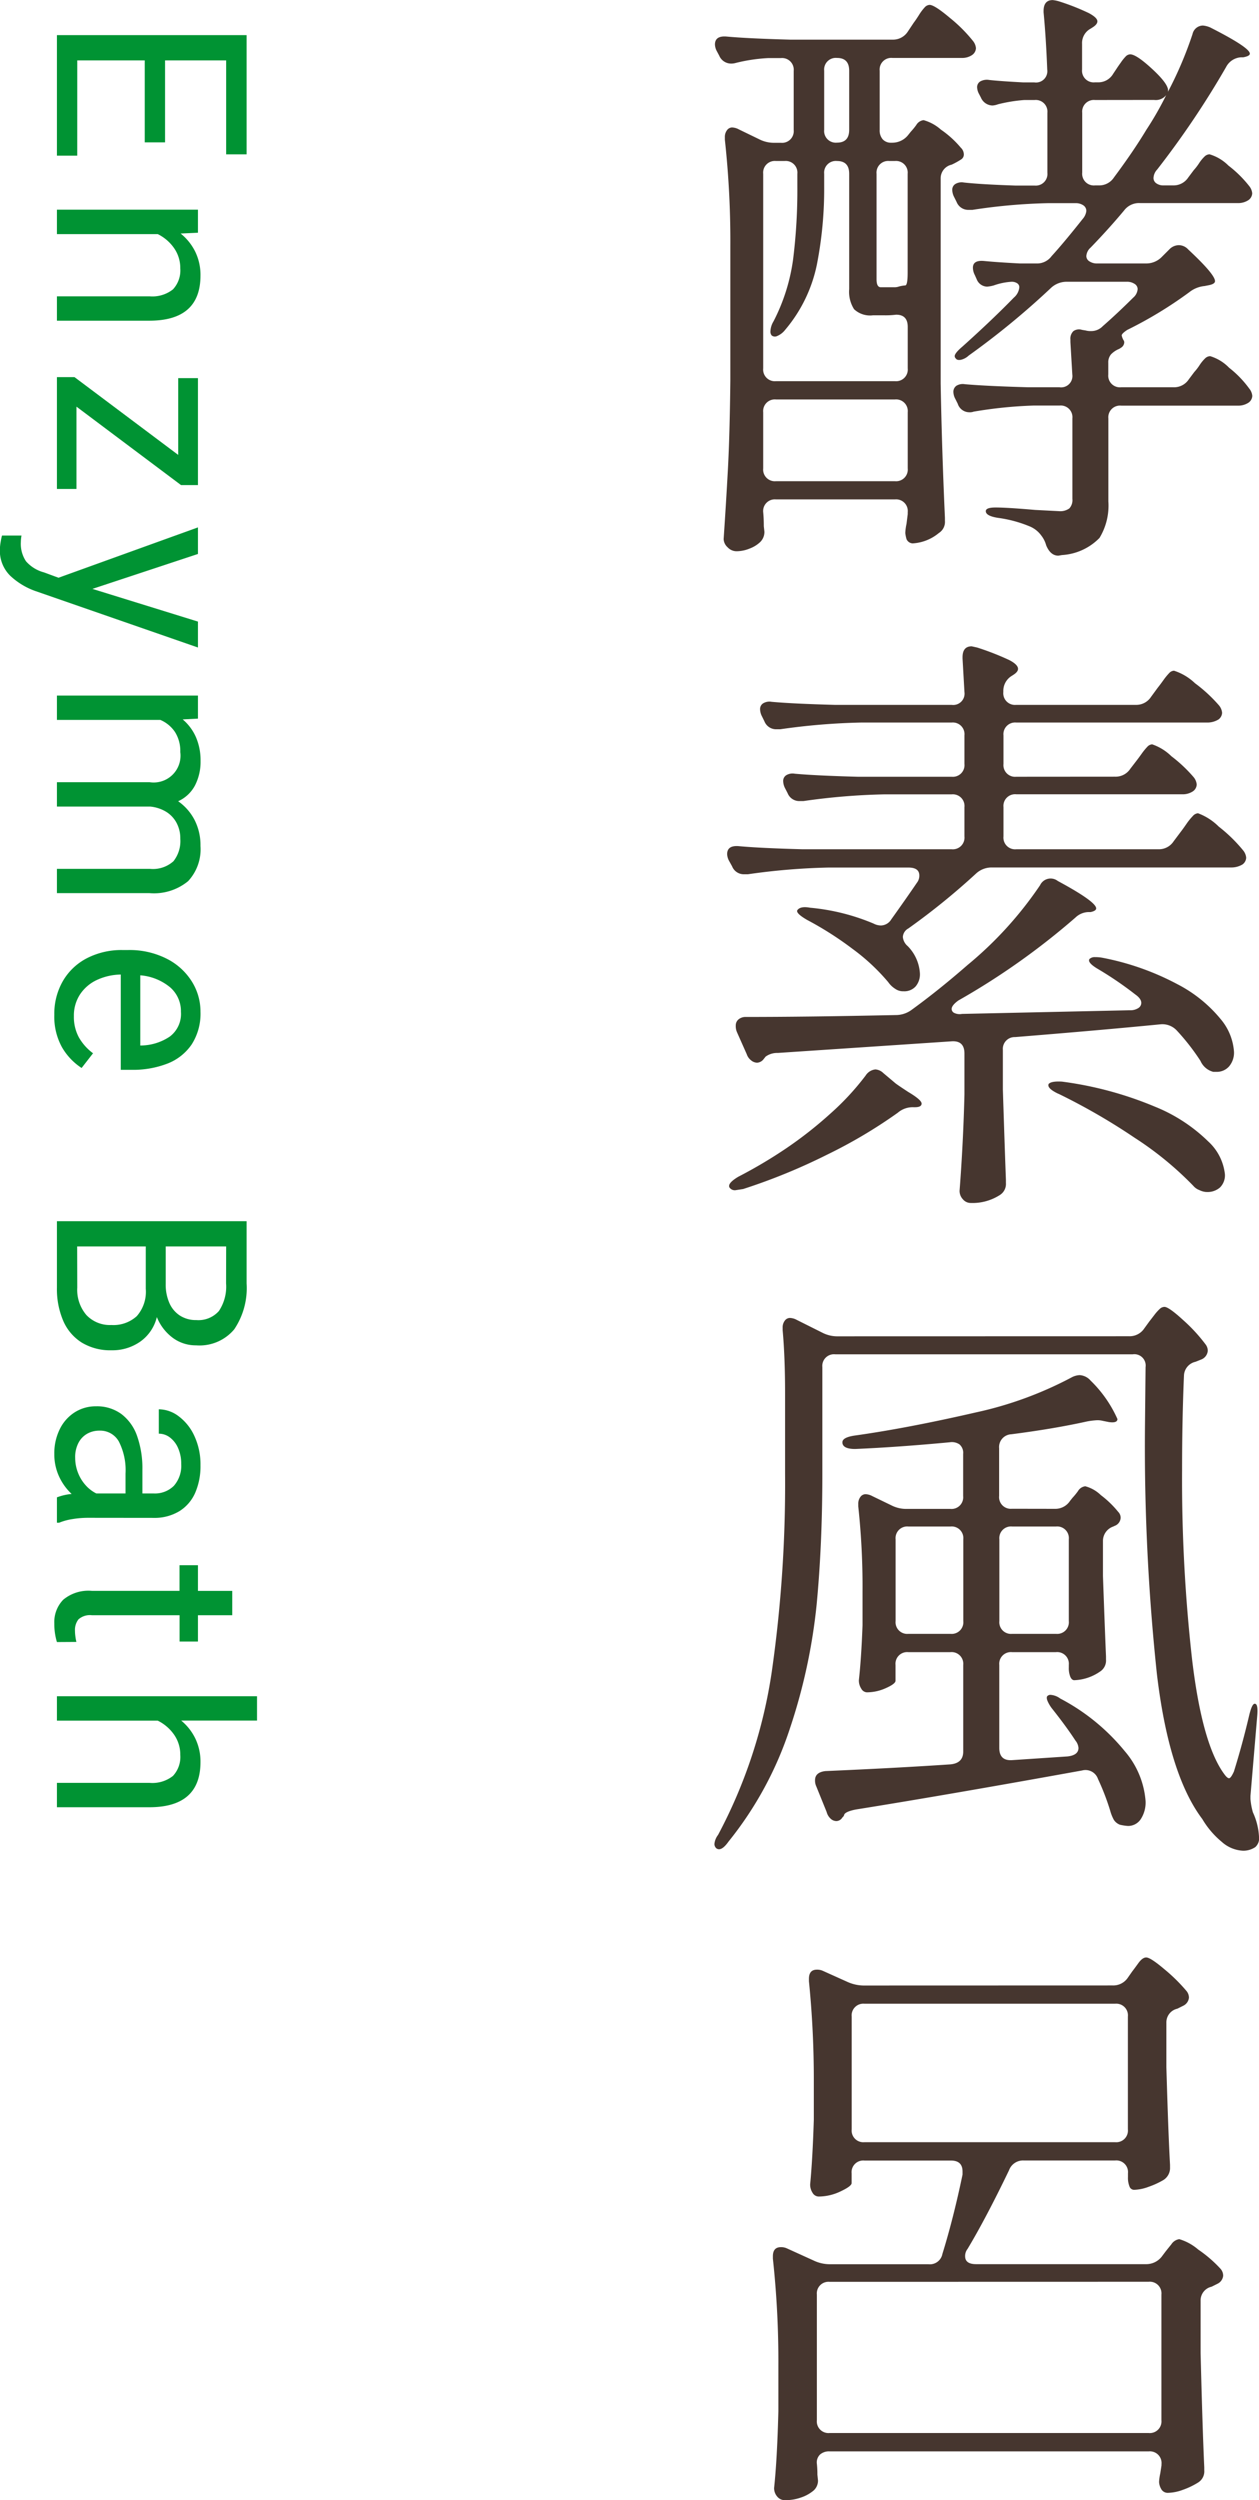<svg id="コンポーネント_8_1" data-name="コンポーネント 8 – 1" xmlns="http://www.w3.org/2000/svg" width="66.063" height="131.184" viewBox="0 0 66.063 131.184">
  <path id="パス_5813" data-name="パス 5813" d="M27.808,29a2.323,2.323,0,0,1,.992.608A5.43,5.43,0,0,1,29.856,30.7a.7.7,0,0,1,.16.384.458.458,0,0,1-.192.352.968.968,0,0,1-.576.16H23.136a.612.612,0,0,0-.672.672v4.352A3.267,3.267,0,0,1,22,38.536a3,3,0,0,1-1.968.9l-.192.032q-.416,0-.64-.544a1.437,1.437,0,0,0-.256-.512,1.42,1.42,0,0,0-.608-.48,6.61,6.61,0,0,0-1.664-.448q-.64-.1-.64-.352,0-.192.512-.192.608,0,2.08.128l1.248.064a.811.811,0,0,0,.544-.144.644.644,0,0,0,.16-.5V32.264a.612.612,0,0,0-.672-.672H18.528a22.892,22.892,0,0,0-3.136.32.549.549,0,0,1-.224.032.638.638,0,0,1-.608-.448l-.128-.256a.8.8,0,0,1-.1-.352.383.383,0,0,1,.16-.336.644.644,0,0,1,.448-.08q1.152.1,3.328.16H19.9a.594.594,0,0,0,.672-.672l-.1-1.7v-.128a.544.544,0,0,1,.16-.448.513.513,0,0,1,.448-.064l.192.032a.971.971,0,0,0,.288.032.831.831,0,0,0,.608-.256q.768-.672,1.6-1.5A.645.645,0,0,0,24,25.48a.326.326,0,0,0-.16-.272.71.71,0,0,0-.416-.112H20.288a1.2,1.2,0,0,0-.832.32,41.434,41.434,0,0,1-4.32,3.552.893.893,0,0,1-.416.224q-.192.032-.256-.064A.184.184,0,0,1,14.4,29q0-.16.416-.512,1.568-1.408,2.688-2.56a.808.808,0,0,0,.288-.544.245.245,0,0,0-.112-.208.514.514,0,0,0-.3-.08,3.423,3.423,0,0,0-.928.192,1.764,1.764,0,0,1-.352.064.6.6,0,0,1-.544-.384l-.1-.224a.852.852,0,0,1-.1-.384q0-.416.608-.352.64.064,1.856.128h.864a.944.944,0,0,0,.8-.384q.64-.7,1.632-1.952a.774.774,0,0,0,.192-.416.352.352,0,0,0-.16-.3.71.71,0,0,0-.416-.112H19.3a30.023,30.023,0,0,0-3.968.352h-.192a.658.658,0,0,1-.64-.416l-.128-.256a.852.852,0,0,1-.1-.384.352.352,0,0,1,.16-.3.644.644,0,0,1,.448-.08q.9.1,2.688.16h1.024a.612.612,0,0,0,.672-.672V16.232a.612.612,0,0,0-.672-.672h-.544a8.061,8.061,0,0,0-1.376.224,1.015,1.015,0,0,1-.288.064.677.677,0,0,1-.608-.416l-.1-.192a.8.8,0,0,1-.1-.352.352.352,0,0,1,.16-.3.712.712,0,0,1,.48-.08q.576.064,1.792.128h.576a.594.594,0,0,0,.672-.672q-.064-1.664-.192-3.008v-.064q0-.576.48-.576a1.924,1.924,0,0,1,.32.064A11.932,11.932,0,0,1,21.44,11q.448.24.448.432,0,.16-.256.32l-.1.064a.857.857,0,0,0-.448.8V13.96a.612.612,0,0,0,.672.672h.16a.9.9,0,0,0,.8-.448l.192-.288q.064-.1.208-.3a2.372,2.372,0,0,1,.256-.32.336.336,0,0,1,.24-.112q.32,0,1.152.768t.832,1.12a.185.185,0,0,1-.032.128A19.858,19.858,0,0,0,26.88,12.1a.567.567,0,0,1,.544-.448,1.226,1.226,0,0,1,.384.1q2.08,1.056,2.08,1.376,0,.128-.352.192h-.128a.947.947,0,0,0-.768.512,46.455,46.455,0,0,1-3.616,5.376.691.691,0,0,0-.192.448.335.335,0,0,0,.144.272.637.637,0,0,0,.4.112h.48a.92.92,0,0,0,.8-.416l.288-.384a2.759,2.759,0,0,0,.272-.352,2.044,2.044,0,0,1,.3-.368.391.391,0,0,1,.256-.112,2.339,2.339,0,0,1,.992.592,6.091,6.091,0,0,1,1.088,1.072.7.7,0,0,1,.16.384.458.458,0,0,1-.192.352.968.968,0,0,1-.576.16h-5.12a.977.977,0,0,0-.832.384q-.8.96-1.76,1.952a.645.645,0,0,0-.224.448.326.326,0,0,0,.16.272.71.71,0,0,0,.416.112h2.56a1.138,1.138,0,0,0,.832-.352l.384-.384a.7.7,0,0,1,.512-.224.673.673,0,0,1,.48.224q1.408,1.312,1.408,1.664,0,.16-.384.224l-.16.032a1.516,1.516,0,0,0-.8.32,21.531,21.531,0,0,1-3.264,1.984q-.288.192-.288.288a.773.773,0,0,0,.1.256.185.185,0,0,1,.032.128.347.347,0,0,1-.16.256l-.1.064a1.267,1.267,0,0,0-.432.288.646.646,0,0,0-.144.448v.608a.612.612,0,0,0,.672.672h2.752a.92.92,0,0,0,.8-.416l.288-.384a2.759,2.759,0,0,0,.272-.352,2.044,2.044,0,0,1,.3-.368A.391.391,0,0,1,27.808,29ZM14.24,18.952a.734.734,0,0,0-.576.736V30.44q.064,3.488.224,7.04v.16a.687.687,0,0,1-.32.64,2.364,2.364,0,0,1-1.376.544.371.371,0,0,1-.32-.224,1.924,1.924,0,0,1-.064-.32,2.7,2.7,0,0,1,.064-.48l.064-.512v-.1a.612.612,0,0,0-.672-.672H5.024a.612.612,0,0,0-.672.672q.032.32.032.736l.032.288a.741.741,0,0,1-.224.544,1.64,1.64,0,0,1-.544.336,1.847,1.847,0,0,1-.7.144.643.643,0,0,1-.464-.208.612.612,0,0,1-.208-.432q.128-1.888.224-3.664t.128-4.656V23.24a49.21,49.21,0,0,0-.288-5.6v-.128a.582.582,0,0,1,.112-.368A.335.335,0,0,1,2.72,17a.8.8,0,0,1,.352.1l1.056.512a1.712,1.712,0,0,0,.832.192h.32a.612.612,0,0,0,.672-.672v-3.1a.612.612,0,0,0-.672-.672H4.608a8.857,8.857,0,0,0-1.7.256.832.832,0,0,1-.256.032.677.677,0,0,1-.608-.416L1.92,13a.8.8,0,0,1-.1-.352q0-.48.64-.416,1.088.1,3.3.16h5.376a.92.92,0,0,0,.8-.416l.32-.48q.1-.128.272-.4a2.533,2.533,0,0,1,.3-.4.369.369,0,0,1,.256-.128q.256,0,1.072.688a7.851,7.851,0,0,1,1.2,1.2.7.7,0,0,1,.16.384.458.458,0,0,1-.192.352.911.911,0,0,1-.544.16H11.136a.612.612,0,0,0-.672.672v3.1a.711.711,0,0,0,.16.5.575.575,0,0,0,.448.176h.064a1.06,1.06,0,0,0,.832-.416l.128-.16a3.674,3.674,0,0,0,.288-.352.516.516,0,0,1,.384-.256,2.307,2.307,0,0,1,.912.5,5.156,5.156,0,0,1,1.04.944.489.489,0,0,1,.16.352.3.3,0,0,1-.128.256A3.912,3.912,0,0,1,14.24,18.952ZM8.864,14.024q0-.672-.64-.672a.612.612,0,0,0-.672.672v3.1a.612.612,0,0,0,.672.672q.64,0,.64-.672Zm12.9,1.536a.612.612,0,0,0-.672.672v3.136a.612.612,0,0,0,.672.672h.192a.92.92,0,0,0,.8-.416q1.024-1.376,1.7-2.5A16.947,16.947,0,0,0,25.5,15.3a.7.7,0,0,1-.64.256ZM4.352,29.64a.612.612,0,0,0,.672.672h6.24a.612.612,0,0,0,.672-.672V27.464q0-.64-.608-.64a4.414,4.414,0,0,1-.64.032h-.576a1.226,1.226,0,0,1-.992-.32,1.705,1.705,0,0,1-.256-1.056V19.432q0-.672-.64-.672a.612.612,0,0,0-.672.672V20.1a20.557,20.557,0,0,1-.384,4.1A7.67,7.67,0,0,1,5.5,27.624a1.036,1.036,0,0,1-.416.32.265.265,0,0,1-.288-.032.312.312,0,0,1-.064-.224,1.083,1.083,0,0,1,.16-.512A10.018,10.018,0,0,0,5.92,23.928a29.472,29.472,0,0,0,.224-3.856v-.64a.612.612,0,0,0-.672-.672H5.024a.612.612,0,0,0-.672.672Zm7.1-4.288a1.765,1.765,0,0,1,.352-.064q.128,0,.128-.672V19.432a.612.612,0,0,0-.672-.672h-.288a.612.612,0,0,0-.672.672v5.536q0,.416.224.416h.7A.709.709,0,0,0,11.456,25.352Zm-7.1,9.536a.612.612,0,0,0,.672.672h6.24a.612.612,0,0,0,.672-.672V31.944a.612.612,0,0,0-.672-.672H5.024a.612.612,0,0,0-.672.672ZM22.816,51.064a.92.92,0,0,0,.8-.416l.32-.416q.1-.128.272-.368a3.273,3.273,0,0,1,.3-.368.369.369,0,0,1,.256-.128,2.674,2.674,0,0,1,1.008.624,7.5,7.5,0,0,1,1.168,1.1.7.7,0,0,1,.16.384.458.458,0,0,1-.192.352.968.968,0,0,1-.576.16h-8.7a.612.612,0,0,0-.672.672V54.2a.612.612,0,0,0,.672.672h7.456a.92.92,0,0,0,.8-.416l.384-.512q.1-.128.288-.4a3.275,3.275,0,0,1,.336-.416.4.4,0,0,1,.272-.144,3.055,3.055,0,0,1,1.088.7,7.97,7.97,0,0,1,1.28,1.248.7.7,0,0,1,.16.384.458.458,0,0,1-.192.352,1.124,1.124,0,0,1-.608.16H16.352a1.2,1.2,0,0,0-.832.32,36.344,36.344,0,0,1-3.552,2.88.543.543,0,0,0-.288.448.716.716,0,0,0,.256.48,2.226,2.226,0,0,1,.64,1.44.984.984,0,0,1-.224.672.8.8,0,0,1-.64.256h-.064a.726.726,0,0,1-.368-.128,1.276,1.276,0,0,1-.368-.352A10.734,10.734,0,0,0,9.04,60.1a17.541,17.541,0,0,0-2.384-1.52q-.608-.352-.512-.512.16-.224.672-.128a11.15,11.15,0,0,1,3.328.832.852.852,0,0,0,.384.1.652.652,0,0,0,.544-.32q.8-1.12,1.344-1.92a.6.6,0,0,0,.128-.384q0-.416-.576-.416H7.776a34.469,34.469,0,0,0-4.224.352H3.36a.658.658,0,0,1-.64-.416l-.16-.288a.8.8,0,0,1-.1-.352q0-.48.64-.416,1.088.1,3.3.16h7.84a.612.612,0,0,0,.672-.672V52.664a.612.612,0,0,0-.672-.672H10.688a34.469,34.469,0,0,0-4.224.352H6.272a.658.658,0,0,1-.64-.416L5.5,51.672a.852.852,0,0,1-.1-.384.352.352,0,0,1,.16-.3.644.644,0,0,1,.448-.08q1.088.1,3.3.16H14.24a.612.612,0,0,0,.672-.672v-1.5a.612.612,0,0,0-.672-.672H9.472a34.47,34.47,0,0,0-4.224.352H5.056a.658.658,0,0,1-.64-.416L4.288,47.9a.852.852,0,0,1-.1-.384.352.352,0,0,1,.16-.3.644.644,0,0,1,.448-.08q1.088.1,3.3.16H14.24a.594.594,0,0,0,.672-.672l-.1-1.76v-.064q0-.576.48-.576l.288.064a14.19,14.19,0,0,1,1.68.656q.464.24.464.464,0,.16-.256.32l-.1.064a.92.92,0,0,0-.416.8v.032a.612.612,0,0,0,.672.672H23.9a.92.92,0,0,0,.8-.416l.352-.48q.128-.16.3-.4a3.274,3.274,0,0,1,.3-.368.369.369,0,0,1,.256-.128,2.853,2.853,0,0,1,1.1.656,7.811,7.811,0,0,1,1.264,1.168.7.7,0,0,1,.16.384.458.458,0,0,1-.192.352,1.124,1.124,0,0,1-.608.16H17.632a.612.612,0,0,0-.672.672v1.5a.612.612,0,0,0,.672.672ZM14.592,62.808q-.352.256-.352.448a.237.237,0,0,0,.144.208.658.658,0,0,0,.4.048l8.8-.192a.773.773,0,0,0,.448-.112.326.326,0,0,0,.16-.272q0-.224-.32-.448a18.364,18.364,0,0,0-1.92-1.312q-.608-.352-.48-.544a.391.391,0,0,1,.288-.1,1.987,1.987,0,0,1,.384.032A13.948,13.948,0,0,1,26.1,61.96a7.212,7.212,0,0,1,2.256,1.824,2.968,2.968,0,0,1,.7,1.712,1.113,1.113,0,0,1-.256.768.856.856,0,0,1-.672.288h-.16a1.01,1.01,0,0,1-.672-.576,11.665,11.665,0,0,0-1.248-1.6,1.033,1.033,0,0,0-.832-.32q-3.264.32-7.648.672a.618.618,0,0,0-.64.672v2.08q.1,3.136.16,4.736v.16a.687.687,0,0,1-.32.64,2.66,2.66,0,0,1-1.536.416.531.531,0,0,1-.4-.192.642.642,0,0,1-.176-.448q.192-2.5.256-5.056V65.592q0-.7-.7-.64L5.12,65.56a1.027,1.027,0,0,0-.64.192l-.128.16a.461.461,0,0,1-.32.16.512.512,0,0,1-.32-.128.676.676,0,0,1-.224-.32l-.512-1.152a.8.8,0,0,1-.064-.352.41.41,0,0,1,.144-.32.581.581,0,0,1,.4-.128q3.1,0,7.84-.1a1.4,1.4,0,0,0,.864-.288q1.408-1.024,2.912-2.336A19.741,19.741,0,0,0,18.88,56.76a.611.611,0,0,1,.928-.224q2.016,1.088,2.016,1.44,0,.128-.288.192h-.128a1.026,1.026,0,0,0-.672.288A37.623,37.623,0,0,1,14.592,62.808ZM9.728,66.744a.694.694,0,0,1,.512-.32.664.664,0,0,1,.416.192l.608.512q.064.064.7.48.7.416.7.608t-.352.192h-.064a1.2,1.2,0,0,0-.832.288A25.884,25.884,0,0,1,7.7,70.9,31.244,31.244,0,0,1,3.3,72.7l-.416.064a.337.337,0,0,1-.288-.128.13.13,0,0,1-.032-.1q0-.192.48-.48a24.741,24.741,0,0,0,2.528-1.5,21.133,21.133,0,0,0,2.3-1.808A13.757,13.757,0,0,0,9.728,66.744Zm10.112.96q-.608-.288-.512-.512.128-.16.7-.128A18.928,18.928,0,0,1,24.9,68.376,8.569,8.569,0,0,1,27.7,70.2a2.73,2.73,0,0,1,.88,1.728.9.9,0,0,1-.256.688.989.989,0,0,1-.7.24h-.032a.971.971,0,0,1-.352-.1.769.769,0,0,1-.32-.224,17.422,17.422,0,0,0-3.088-2.528A32.669,32.669,0,0,0,19.84,67.7Zm3.712,12.72a.92.92,0,0,0,.8-.416l.256-.352q.1-.128.272-.352a2.378,2.378,0,0,1,.288-.32.363.363,0,0,1,.24-.1q.224,0,.976.688a8.624,8.624,0,0,1,1.168,1.264.551.551,0,0,1,.128.352.54.54,0,0,1-.32.448l-.32.128a.772.772,0,0,0-.608.7q-.1,2.336-.1,4.992a84.479,84.479,0,0,0,.528,9.952q.528,4.416,1.68,5.984.16.224.256.224t.256-.352q.448-1.44.8-2.944.16-.672.32-.608.16.032.1.672l-.352,4.16v.16a3.529,3.529,0,0,0,.128.7,3.483,3.483,0,0,1,.32,1.28.618.618,0,0,1-.192.544,1.129,1.129,0,0,1-.64.192,1.8,1.8,0,0,1-1.12-.464,4.57,4.57,0,0,1-1.024-1.2q-1.76-2.336-2.384-7.632a113.185,113.185,0,0,1-.624-12.944l.032-3.136a.594.594,0,0,0-.672-.672H8.128a.612.612,0,0,0-.672.672v5.6q0,3.712-.3,6.864a29.908,29.908,0,0,1-1.392,6.464,18.714,18.714,0,0,1-3.232,5.968q-.384.544-.64.352a.307.307,0,0,1-.1-.224.933.933,0,0,1,.192-.48A26.343,26.343,0,0,0,4.8,98.04a69.416,69.416,0,0,0,.7-10.384V83.464q0-1.952-.128-3.36v-.128a.582.582,0,0,1,.112-.368.335.335,0,0,1,.272-.144.8.8,0,0,1,.352.1l1.344.672a1.712,1.712,0,0,0,.832.192Zm-3.9,9.056a.92.92,0,0,0,.8-.416l.128-.16a3.675,3.675,0,0,0,.288-.352.516.516,0,0,1,.384-.256,1.852,1.852,0,0,1,.816.464,5.181,5.181,0,0,1,.912.88.434.434,0,0,1,.128.32.475.475,0,0,1-.32.416l-.064.032a.8.8,0,0,0-.544.736V93q.1,2.816.16,4.224v.16a.687.687,0,0,1-.32.64,2.53,2.53,0,0,1-1.344.448q-.128,0-.208-.176a1.231,1.231,0,0,1-.08-.5v-.128A.612.612,0,0,0,19.712,97h-2.3a.612.612,0,0,0-.672.672v4.352q0,.7.7.64l2.88-.192q.576-.064.576-.448a.7.7,0,0,0-.16-.384q-.48-.736-1.216-1.664a1.8,1.8,0,0,1-.256-.432q-.064-.176,0-.24a.217.217,0,0,1,.16-.064.958.958,0,0,1,.512.192,10.9,10.9,0,0,1,3.392,2.768,4.546,4.546,0,0,1,1.088,2.608,1.6,1.6,0,0,1-.256.96.793.793,0,0,1-.672.352,2.809,2.809,0,0,1-.416-.064.659.659,0,0,1-.32-.256,2.21,2.21,0,0,1-.192-.48,12.673,12.673,0,0,0-.64-1.664.692.692,0,0,0-.832-.448q-7.072,1.28-11.872,2.048-.512.1-.608.256a.262.262,0,0,1-.1.16.376.376,0,0,1-.32.192.452.452,0,0,1-.3-.128.723.723,0,0,1-.208-.352l-.544-1.344a.712.712,0,0,1-.064-.32q0-.416.544-.48,3.712-.16,6.56-.352.672-.064.672-.672V97.672A.612.612,0,0,0,14.176,97H11.968a.612.612,0,0,0-.672.672V98.5q0,.16-.5.384a2.427,2.427,0,0,1-1.008.224A.356.356,0,0,1,9.5,98.92a.789.789,0,0,1-.128-.448q.128-1.152.192-2.88v-1.76a39.187,39.187,0,0,0-.224-4.48v-.128a.582.582,0,0,1,.112-.368.335.335,0,0,1,.272-.144.8.8,0,0,1,.352.1l.992.48a1.712,1.712,0,0,0,.832.192h2.272a.612.612,0,0,0,.672-.672V86.6a.582.582,0,0,0-.192-.5.71.71,0,0,0-.512-.112q-2.72.256-4.96.352-.64,0-.672-.32v-.032q0-.256.64-.352,2.752-.384,6.368-1.216a19.5,19.5,0,0,0,5.056-1.856,1.007,1.007,0,0,1,.384-.1.83.83,0,0,1,.576.288,6.47,6.47,0,0,1,1.408,2.016q0,.224-.448.16l-.32-.064a1.123,1.123,0,0,0-.32-.032,3.926,3.926,0,0,0-.512.064q-1.728.384-3.968.672a.671.671,0,0,0-.64.736v2.5a.612.612,0,0,0,.672.672Zm-7.68.928a.612.612,0,0,0-.672.672v4.288a.612.612,0,0,0,.672.672h2.208a.612.612,0,0,0,.672-.672V91.08a.612.612,0,0,0-.672-.672Zm7.744,5.632a.612.612,0,0,0,.672-.672V91.08a.612.612,0,0,0-.672-.672h-2.3a.612.612,0,0,0-.672.672v4.288a.612.612,0,0,0,.672.672Zm2.976,18.448a.92.92,0,0,0,.8-.416l.224-.32q.1-.128.32-.432t.416-.3q.224,0,.96.624a8.968,8.968,0,0,1,1.152,1.136.551.551,0,0,1,.128.352.526.526,0,0,1-.288.416l-.32.16a.734.734,0,0,0-.576.736v2.336q.1,3.488.192,5.12v.128a.744.744,0,0,1-.352.672,4.324,4.324,0,0,1-.768.352,2.35,2.35,0,0,1-.768.16.257.257,0,0,1-.24-.176,1.231,1.231,0,0,1-.08-.5v-.192a.612.612,0,0,0-.672-.672h-4.8a.781.781,0,0,0-.768.512q-1.216,2.528-2.176,4.128a.6.6,0,0,0-.128.384q0,.416.576.416h8.9a1.032,1.032,0,0,0,.832-.384l.192-.256q.1-.128.32-.4a.6.6,0,0,1,.416-.272,2.688,2.688,0,0,1,.992.544,6.7,6.7,0,0,1,1.184,1.024.551.551,0,0,1,.128.352.526.526,0,0,1-.288.416l-.32.16a.734.734,0,0,0-.576.736v2.752q.1,4,.192,5.984v.16a.687.687,0,0,1-.32.64,3.975,3.975,0,0,1-.8.384,2.413,2.413,0,0,1-.8.16.391.391,0,0,1-.352-.224.8.8,0,0,1-.1-.352,2.7,2.7,0,0,1,.064-.448l.064-.416v-.064a.612.612,0,0,0-.672-.672H7.84a.711.711,0,0,0-.5.16.575.575,0,0,0-.176.448,4.984,4.984,0,0,1,.032.608l.032.32a.7.7,0,0,1-.224.512,2.028,2.028,0,0,1-.656.368,2.485,2.485,0,0,1-.848.144.516.516,0,0,1-.416-.192.679.679,0,0,1-.16-.448q.16-1.5.224-4.032v-2.368a50.071,50.071,0,0,0-.288-5.632V128.7q0-.48.416-.48a.712.712,0,0,1,.32.064l1.408.64a1.971,1.971,0,0,0,.832.192h5.184a.669.669,0,0,0,.736-.544q.576-1.856,1.056-4.16v-.16q0-.576-.608-.576H9.664a.612.612,0,0,0-.672.672v.512q0,.16-.576.432a2.678,2.678,0,0,1-1.152.272.376.376,0,0,1-.32-.192.789.789,0,0,1-.128-.448q.128-1.344.192-3.392v-2.016a51.479,51.479,0,0,0-.256-5.248v-.128q0-.48.416-.48a.712.712,0,0,1,.32.064l1.28.576a2.125,2.125,0,0,0,.832.192Zm-13.024.96a.612.612,0,0,0-.672.672v5.92a.612.612,0,0,0,.672.672H22.816a.612.612,0,0,0,.672-.672v-5.92a.612.612,0,0,0-.672-.672ZM7.84,130.04a.612.612,0,0,0-.672.672V137.3a.612.612,0,0,0,.672.672H24.576a.612.612,0,0,0,.672-.672v-6.592a.612.612,0,0,0-.672-.672Z" transform="translate(35.695 -10.312)" fill="#46362f"/>
  <path id="パス_5814" data-name="パス 5814" d="M7.479-1.066V0H1.155V-9.953H7.41V-8.88H2.481v3.206h4.3v1.066h-4.3v3.541Zm6.288-6.467q2.372,0,2.372,2.687V0H14.86V-4.86a1.738,1.738,0,0,0-.366-1.23,1.46,1.46,0,0,0-1.1-.383,1.823,1.823,0,0,0-1.056.321,2.26,2.26,0,0,0-.742.861V0H10.314V-7.4h1.21l.041.909a2.815,2.815,0,0,1,.964-.772A2.784,2.784,0,0,1,13.766-7.533Zm11.2,6.508V0H19.1V-.923l4.081-5.441H19.152V-7.4h5.612v.889L20.649-1.025ZM33.287-7.4,30.32,1.142a3.767,3.767,0,0,1-.79,1.3,1.833,1.833,0,0,1-1.4.55,2.4,2.4,0,0,1-.373-.038,3.093,3.093,0,0,1-.345-.072V1.859q.075.014.171.024a1.622,1.622,0,0,0,.171.01,1.648,1.648,0,0,0,1.008-.27,1.905,1.905,0,0,0,.584-.947l.28-.759L26.984-7.4h1.395l1.832,5.537L31.927-7.4ZM43.7-7.533a2.454,2.454,0,0,1,1.846.649,2.818,2.818,0,0,1,.629,2.023V0H44.9V-4.874a1.608,1.608,0,0,0-.4-1.241,1.7,1.7,0,0,0-1.172-.359,1.722,1.722,0,0,0-.861.208,1.526,1.526,0,0,0-.578.564,1.98,1.98,0,0,0-.256.8V0H40.354V-4.867a1.408,1.408,0,0,0-1.579-1.606,1.865,1.865,0,0,0-1.053.277,1.752,1.752,0,0,0-.636.769V0H35.808V-7.4h1.21l.041.8a2.57,2.57,0,0,1,.93-.694,3.056,3.056,0,0,1,1.251-.243,2.706,2.706,0,0,1,1.282.291,1.869,1.869,0,0,1,.831.885,2.73,2.73,0,0,1,.981-.861A2.9,2.9,0,0,1,43.7-7.533ZM55.446-3.35h-5A3.094,3.094,0,0,0,50.729-2.1a2.142,2.142,0,0,0,.755.885,2.021,2.021,0,0,0,1.145.325,2.255,2.255,0,0,0,1.111-.26,2.706,2.706,0,0,0,.837-.745l.772.6A3.227,3.227,0,0,1,54.257-.263a3.31,3.31,0,0,1-1.7.4,3.432,3.432,0,0,1-1.784-.458,3.1,3.1,0,0,1-1.193-1.271,3.961,3.961,0,0,1-.42-1.846v-.294a4.308,4.308,0,0,1,.451-2.02,3.308,3.308,0,0,1,1.193-1.323A2.972,2.972,0,0,1,52.4-7.533a2.984,2.984,0,0,1,1.712.461A2.732,2.732,0,0,1,55.118-5.8a5,5,0,0,1,.328,1.88ZM54.168-4.471A2.764,2.764,0,0,0,53.7-5.923a1.485,1.485,0,0,0-1.3-.584,1.655,1.655,0,0,0-1.275.557,2.8,2.8,0,0,0-.639,1.576h3.685Zm14.25-.772a2.209,2.209,0,0,1,1.285.865,2.539,2.539,0,0,1,.458,1.507,2.892,2.892,0,0,1-.4,1.562,2.526,2.526,0,0,1-1.145.978A4.232,4.232,0,0,1,66.873,0H63.387V-9.953h3.268a3.868,3.868,0,0,1,2.406.649,2.372,2.372,0,0,1,.841,2,2.027,2.027,0,0,1-.393,1.224A2.522,2.522,0,0,1,68.418-5.243ZM64.713-8.88v3.172h1.976a2.4,2.4,0,0,0,.988-.191,1.5,1.5,0,0,0,.663-.554,1.544,1.544,0,0,0,.236-.861A1.43,1.43,0,0,0,68.1-8.5a2.307,2.307,0,0,0-1.449-.376Zm2.16,7.813a2.04,2.04,0,0,0,1.442-.482,1.7,1.7,0,0,0,.52-1.309A1.818,1.818,0,0,0,68.37-4.19a1.938,1.938,0,0,0-1.436-.472H64.713v3.6Zm12.078-.547a4.924,4.924,0,0,0,.068.8,3.058,3.058,0,0,0,.191.7V0H77.878A2.894,2.894,0,0,1,77.7-.772a2.935,2.935,0,0,1-.919.66A2.762,2.762,0,0,1,75.6.137a2.846,2.846,0,0,1-1.309-.291,2.172,2.172,0,0,1-.882-.79A2.052,2.052,0,0,1,73.1-2.051a2.171,2.171,0,0,1,.407-1.333,2.455,2.455,0,0,1,1.155-.824,5.093,5.093,0,0,1,1.767-.277h1.244v-.588a1.409,1.409,0,0,0-.4-1.063,1.593,1.593,0,0,0-1.152-.386,2,2,0,0,0-.82.161,1.386,1.386,0,0,0-.564.431.957.957,0,0,0-.2.584H73.257a1.753,1.753,0,0,1,.369-1.046,2.667,2.667,0,0,1,1.039-.824A3.531,3.531,0,0,1,76.2-7.533a3.494,3.494,0,0,1,1.439.277,2.147,2.147,0,0,1,.967.834,2.522,2.522,0,0,1,.349,1.364Zm-3.165.656a2.154,2.154,0,0,0,.817-.154,2.127,2.127,0,0,0,.653-.407,1.859,1.859,0,0,0,.417-.547V-3.6H76.634a3.315,3.315,0,0,0-1.675.345,1.117,1.117,0,0,0-.581,1.022,1.285,1.285,0,0,0,.164.649,1.168,1.168,0,0,0,.479.455A1.611,1.611,0,0,0,75.786-.957ZM85.471,0a3.269,3.269,0,0,1-.978.137,1.684,1.684,0,0,1-1.241-.465,2.065,2.065,0,0,1-.468-1.511V-6.433H81.438V-7.4h1.347v-1.8h1.278v1.8h1.381v.964H84.063v4.6a.9.9,0,0,0,.219.708.9.9,0,0,0,.595.181,2.281,2.281,0,0,0,.314-.024,2.393,2.393,0,0,0,.273-.051Zm6.295-7.533q2.372,0,2.372,2.687V0H92.859V-4.86a1.738,1.738,0,0,0-.366-1.23,1.46,1.46,0,0,0-1.1-.383,1.823,1.823,0,0,0-1.056.321,2.26,2.26,0,0,0-.742.861V0H88.313V-10.5h1.278v3.979a2.791,2.791,0,0,1,.957-.749A2.8,2.8,0,0,1,91.766-7.533Z" transform="translate(2.987 0.688) rotate(90)" fill="#009333"/>
</svg>
